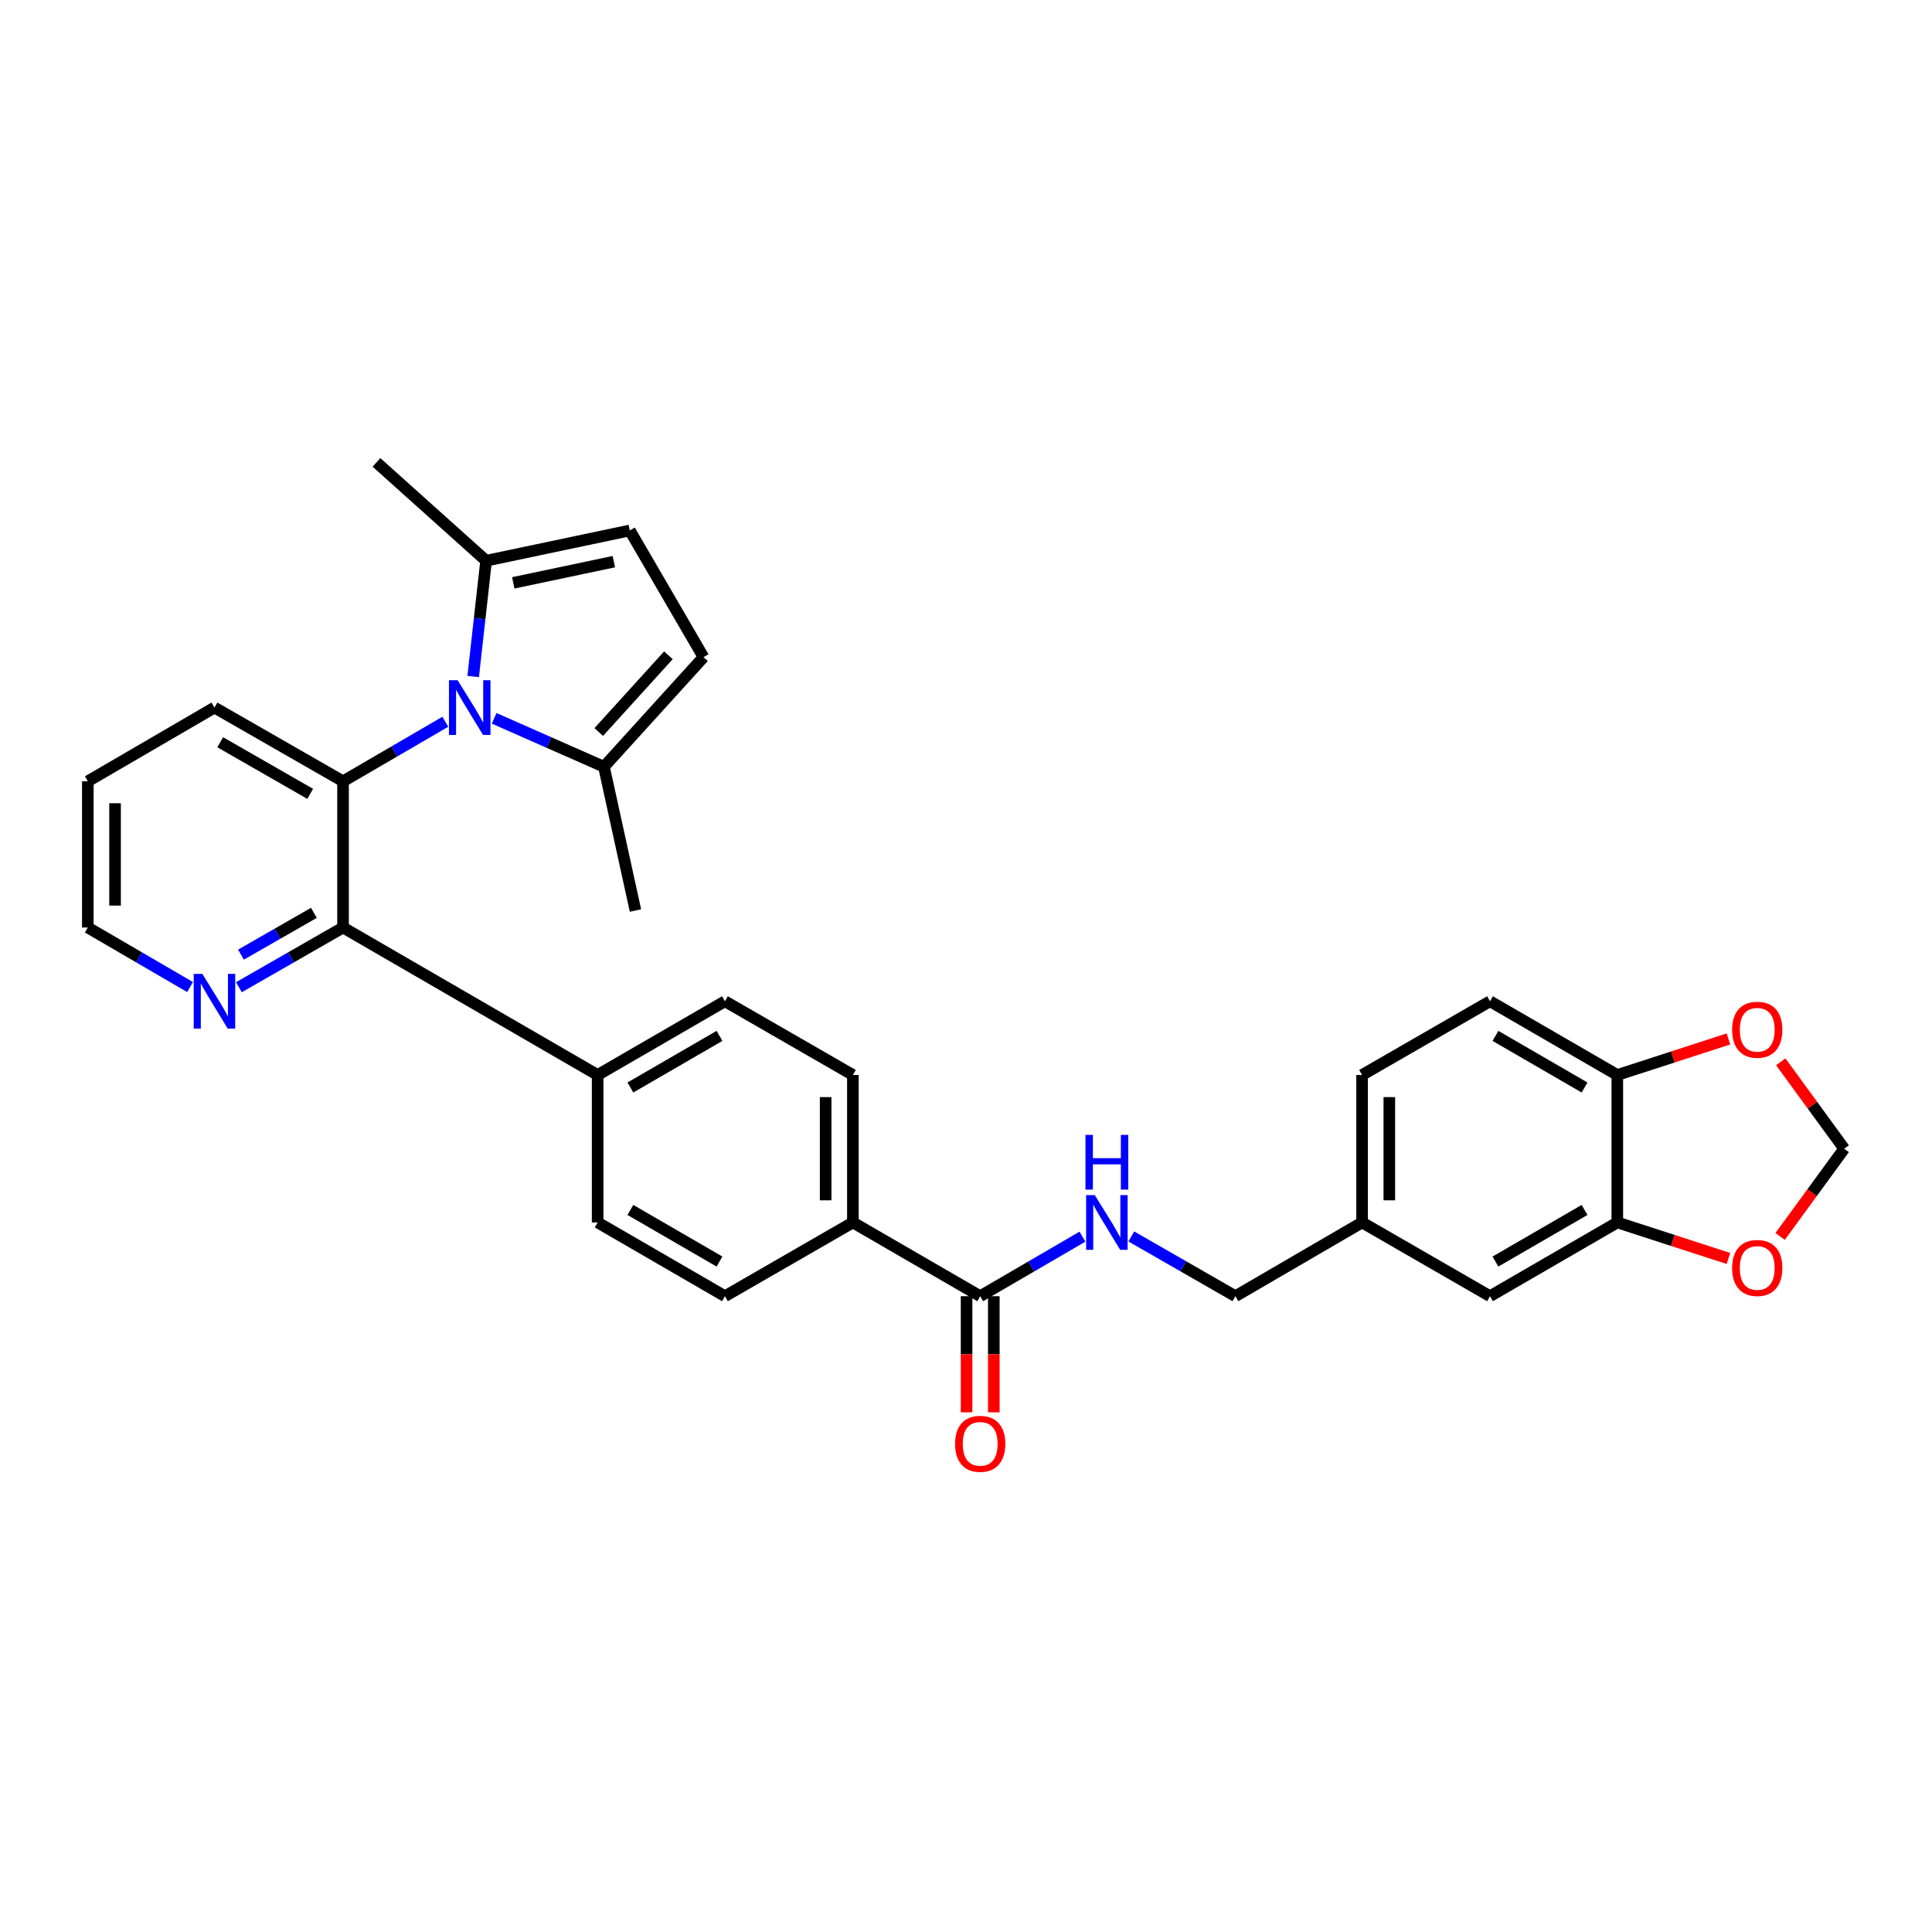 <?xml version='1.0' encoding='iso-8859-1'?>
<svg version='1.1' baseProfile='full'
              xmlns='http://www.w3.org/2000/svg'
                      xmlns:rdkit='http://www.rdkit.org/xml'
                      xmlns:xlink='http://www.w3.org/1999/xlink'
                  xml:space='preserve'
width='1000px' height='1000px' viewBox='0 0 1000 1000'>
<!-- END OF HEADER -->
<rect style='opacity:1.0;fill:#FFFFFF;stroke:none' width='1000' height='1000' x='0' y='0'> </rect>
<path class='bond-0' d='M 230.491,373.586 L 204.025,388.993' style='fill:none;fill-rule:evenodd;stroke:#0000FF;stroke-width:6px;stroke-linecap:butt;stroke-linejoin:miter;stroke-opacity:1' />
<path class='bond-0' d='M 204.025,388.993 L 177.56,404.401' style='fill:none;fill-rule:evenodd;stroke:#000000;stroke-width:6px;stroke-linecap:butt;stroke-linejoin:miter;stroke-opacity:1' />
<path class='bond-2' d='M 244.921,350.157 L 248.265,320.198' style='fill:none;fill-rule:evenodd;stroke:#0000FF;stroke-width:6px;stroke-linecap:butt;stroke-linejoin:miter;stroke-opacity:1' />
<path class='bond-2' d='M 248.265,320.198 L 251.609,290.238' style='fill:none;fill-rule:evenodd;stroke:#000000;stroke-width:6px;stroke-linecap:butt;stroke-linejoin:miter;stroke-opacity:1' />
<path class='bond-3' d='M 255.766,371.805 L 284.188,384.344' style='fill:none;fill-rule:evenodd;stroke:#0000FF;stroke-width:6px;stroke-linecap:butt;stroke-linejoin:miter;stroke-opacity:1' />
<path class='bond-3' d='M 284.188,384.344 L 312.61,396.882' style='fill:none;fill-rule:evenodd;stroke:#000000;stroke-width:6px;stroke-linecap:butt;stroke-linejoin:miter;stroke-opacity:1' />
<path class='bond-1' d='M 177.56,404.401 L 177.56,480.079' style='fill:none;fill-rule:evenodd;stroke:#000000;stroke-width:6px;stroke-linecap:butt;stroke-linejoin:miter;stroke-opacity:1' />
<path class='bond-25' d='M 177.56,404.401 L 111.006,366.229' style='fill:none;fill-rule:evenodd;stroke:#000000;stroke-width:6px;stroke-linecap:butt;stroke-linejoin:miter;stroke-opacity:1' />
<path class='bond-25' d='M 160.563,410.904 L 113.976,384.183' style='fill:none;fill-rule:evenodd;stroke:#000000;stroke-width:6px;stroke-linecap:butt;stroke-linejoin:miter;stroke-opacity:1' />
<path class='bond-9' d='M 177.56,480.079 L 150.612,495.535' style='fill:none;fill-rule:evenodd;stroke:#000000;stroke-width:6px;stroke-linecap:butt;stroke-linejoin:miter;stroke-opacity:1' />
<path class='bond-9' d='M 150.612,495.535 L 123.664,510.991' style='fill:none;fill-rule:evenodd;stroke:#0000FF;stroke-width:6px;stroke-linecap:butt;stroke-linejoin:miter;stroke-opacity:1' />
<path class='bond-9' d='M 162.462,472.487 L 143.598,483.306' style='fill:none;fill-rule:evenodd;stroke:#000000;stroke-width:6px;stroke-linecap:butt;stroke-linejoin:miter;stroke-opacity:1' />
<path class='bond-9' d='M 143.598,483.306 L 124.735,494.125' style='fill:none;fill-rule:evenodd;stroke:#0000FF;stroke-width:6px;stroke-linecap:butt;stroke-linejoin:miter;stroke-opacity:1' />
<path class='bond-10' d='M 177.56,480.079 L 309.337,556.415' style='fill:none;fill-rule:evenodd;stroke:#000000;stroke-width:6px;stroke-linecap:butt;stroke-linejoin:miter;stroke-opacity:1' />
<path class='bond-5' d='M 251.609,290.238 L 325.979,274.567' style='fill:none;fill-rule:evenodd;stroke:#000000;stroke-width:6px;stroke-linecap:butt;stroke-linejoin:miter;stroke-opacity:1' />
<path class='bond-5' d='M 265.671,301.681 L 317.73,290.711' style='fill:none;fill-rule:evenodd;stroke:#000000;stroke-width:6px;stroke-linecap:butt;stroke-linejoin:miter;stroke-opacity:1' />
<path class='bond-27' d='M 251.609,290.238 L 194.86,239.339' style='fill:none;fill-rule:evenodd;stroke:#000000;stroke-width:6px;stroke-linecap:butt;stroke-linejoin:miter;stroke-opacity:1' />
<path class='bond-6' d='M 312.61,396.882 L 364.135,340.142' style='fill:none;fill-rule:evenodd;stroke:#000000;stroke-width:6px;stroke-linecap:butt;stroke-linejoin:miter;stroke-opacity:1' />
<path class='bond-6' d='M 309.903,378.894 L 345.97,339.176' style='fill:none;fill-rule:evenodd;stroke:#000000;stroke-width:6px;stroke-linecap:butt;stroke-linejoin:miter;stroke-opacity:1' />
<path class='bond-28' d='M 312.61,396.882 L 328.908,471.276' style='fill:none;fill-rule:evenodd;stroke:#000000;stroke-width:6px;stroke-linecap:butt;stroke-linejoin:miter;stroke-opacity:1' />
<path class='bond-4' d='M 507.346,670.907 L 441.45,632.735' style='fill:none;fill-rule:evenodd;stroke:#000000;stroke-width:6px;stroke-linecap:butt;stroke-linejoin:miter;stroke-opacity:1' />
<path class='bond-8' d='M 507.346,670.907 L 533.811,655.499' style='fill:none;fill-rule:evenodd;stroke:#000000;stroke-width:6px;stroke-linecap:butt;stroke-linejoin:miter;stroke-opacity:1' />
<path class='bond-8' d='M 533.811,655.499 L 560.277,640.092' style='fill:none;fill-rule:evenodd;stroke:#0000FF;stroke-width:6px;stroke-linecap:butt;stroke-linejoin:miter;stroke-opacity:1' />
<path class='bond-17' d='M 500.298,670.907 L 500.298,700.96' style='fill:none;fill-rule:evenodd;stroke:#000000;stroke-width:6px;stroke-linecap:butt;stroke-linejoin:miter;stroke-opacity:1' />
<path class='bond-17' d='M 500.298,700.96 L 500.298,731.014' style='fill:none;fill-rule:evenodd;stroke:#FF0000;stroke-width:6px;stroke-linecap:butt;stroke-linejoin:miter;stroke-opacity:1' />
<path class='bond-17' d='M 514.395,670.907 L 514.395,700.96' style='fill:none;fill-rule:evenodd;stroke:#000000;stroke-width:6px;stroke-linecap:butt;stroke-linejoin:miter;stroke-opacity:1' />
<path class='bond-17' d='M 514.395,700.96 L 514.395,731.014' style='fill:none;fill-rule:evenodd;stroke:#FF0000;stroke-width:6px;stroke-linecap:butt;stroke-linejoin:miter;stroke-opacity:1' />
<path class='bond-31' d='M 325.979,274.567 L 364.135,340.142' style='fill:none;fill-rule:evenodd;stroke:#000000;stroke-width:6px;stroke-linecap:butt;stroke-linejoin:miter;stroke-opacity:1' />
<path class='bond-7' d='M 837.117,632.735 L 771.22,670.907' style='fill:none;fill-rule:evenodd;stroke:#000000;stroke-width:6px;stroke-linecap:butt;stroke-linejoin:miter;stroke-opacity:1' />
<path class='bond-7' d='M 820.166,626.262 L 774.039,652.983' style='fill:none;fill-rule:evenodd;stroke:#000000;stroke-width:6px;stroke-linecap:butt;stroke-linejoin:miter;stroke-opacity:1' />
<path class='bond-12' d='M 837.117,632.735 L 865.879,642.059' style='fill:none;fill-rule:evenodd;stroke:#000000;stroke-width:6px;stroke-linecap:butt;stroke-linejoin:miter;stroke-opacity:1' />
<path class='bond-12' d='M 865.879,642.059 L 894.641,651.383' style='fill:none;fill-rule:evenodd;stroke:#FF0000;stroke-width:6px;stroke-linecap:butt;stroke-linejoin:miter;stroke-opacity:1' />
<path class='bond-34' d='M 837.117,632.735 L 837.117,556.415' style='fill:none;fill-rule:evenodd;stroke:#000000;stroke-width:6px;stroke-linecap:butt;stroke-linejoin:miter;stroke-opacity:1' />
<path class='bond-24' d='M 585.571,639.997 L 612.507,655.452' style='fill:none;fill-rule:evenodd;stroke:#0000FF;stroke-width:6px;stroke-linecap:butt;stroke-linejoin:miter;stroke-opacity:1' />
<path class='bond-24' d='M 612.507,655.452 L 639.444,670.907' style='fill:none;fill-rule:evenodd;stroke:#000000;stroke-width:6px;stroke-linecap:butt;stroke-linejoin:miter;stroke-opacity:1' />
<path class='bond-32' d='M 98.37,510.892 L 71.912,495.486' style='fill:none;fill-rule:evenodd;stroke:#0000FF;stroke-width:6px;stroke-linecap:butt;stroke-linejoin:miter;stroke-opacity:1' />
<path class='bond-32' d='M 71.912,495.486 L 45.455,480.079' style='fill:none;fill-rule:evenodd;stroke:#000000;stroke-width:6px;stroke-linecap:butt;stroke-linejoin:miter;stroke-opacity:1' />
<path class='bond-18' d='M 309.337,556.415 L 375.225,518.251' style='fill:none;fill-rule:evenodd;stroke:#000000;stroke-width:6px;stroke-linecap:butt;stroke-linejoin:miter;stroke-opacity:1' />
<path class='bond-18' d='M 326.286,562.889 L 372.407,536.174' style='fill:none;fill-rule:evenodd;stroke:#000000;stroke-width:6px;stroke-linecap:butt;stroke-linejoin:miter;stroke-opacity:1' />
<path class='bond-19' d='M 309.337,556.415 L 309.337,632.735' style='fill:none;fill-rule:evenodd;stroke:#000000;stroke-width:6px;stroke-linecap:butt;stroke-linejoin:miter;stroke-opacity:1' />
<path class='bond-11' d='M 837.117,556.415 L 771.22,518.251' style='fill:none;fill-rule:evenodd;stroke:#000000;stroke-width:6px;stroke-linecap:butt;stroke-linejoin:miter;stroke-opacity:1' />
<path class='bond-11' d='M 820.167,562.889 L 774.04,536.174' style='fill:none;fill-rule:evenodd;stroke:#000000;stroke-width:6px;stroke-linecap:butt;stroke-linejoin:miter;stroke-opacity:1' />
<path class='bond-14' d='M 837.117,556.415 L 865.879,547.084' style='fill:none;fill-rule:evenodd;stroke:#000000;stroke-width:6px;stroke-linecap:butt;stroke-linejoin:miter;stroke-opacity:1' />
<path class='bond-14' d='M 865.879,547.084 L 894.641,537.754' style='fill:none;fill-rule:evenodd;stroke:#FF0000;stroke-width:6px;stroke-linecap:butt;stroke-linejoin:miter;stroke-opacity:1' />
<path class='bond-15' d='M 921.391,639.986 L 937.968,617.278' style='fill:none;fill-rule:evenodd;stroke:#FF0000;stroke-width:6px;stroke-linecap:butt;stroke-linejoin:miter;stroke-opacity:1' />
<path class='bond-15' d='M 937.968,617.278 L 954.545,594.571' style='fill:none;fill-rule:evenodd;stroke:#000000;stroke-width:6px;stroke-linecap:butt;stroke-linejoin:miter;stroke-opacity:1' />
<path class='bond-13' d='M 441.45,632.735 L 375.225,670.907' style='fill:none;fill-rule:evenodd;stroke:#000000;stroke-width:6px;stroke-linecap:butt;stroke-linejoin:miter;stroke-opacity:1' />
<path class='bond-33' d='M 441.45,632.735 L 441.45,556.415' style='fill:none;fill-rule:evenodd;stroke:#000000;stroke-width:6px;stroke-linecap:butt;stroke-linejoin:miter;stroke-opacity:1' />
<path class='bond-33' d='M 427.353,621.287 L 427.353,567.863' style='fill:none;fill-rule:evenodd;stroke:#000000;stroke-width:6px;stroke-linecap:butt;stroke-linejoin:miter;stroke-opacity:1' />
<path class='bond-35' d='M 921.711,549.588 L 938.128,572.079' style='fill:none;fill-rule:evenodd;stroke:#FF0000;stroke-width:6px;stroke-linecap:butt;stroke-linejoin:miter;stroke-opacity:1' />
<path class='bond-35' d='M 938.128,572.079 L 954.545,594.571' style='fill:none;fill-rule:evenodd;stroke:#000000;stroke-width:6px;stroke-linecap:butt;stroke-linejoin:miter;stroke-opacity:1' />
<path class='bond-16' d='M 771.22,670.907 L 705.011,632.735' style='fill:none;fill-rule:evenodd;stroke:#000000;stroke-width:6px;stroke-linecap:butt;stroke-linejoin:miter;stroke-opacity:1' />
<path class='bond-21' d='M 375.225,518.251 L 441.45,556.415' style='fill:none;fill-rule:evenodd;stroke:#000000;stroke-width:6px;stroke-linecap:butt;stroke-linejoin:miter;stroke-opacity:1' />
<path class='bond-20' d='M 309.337,632.735 L 375.225,670.907' style='fill:none;fill-rule:evenodd;stroke:#000000;stroke-width:6px;stroke-linecap:butt;stroke-linejoin:miter;stroke-opacity:1' />
<path class='bond-20' d='M 326.287,626.263 L 372.408,652.983' style='fill:none;fill-rule:evenodd;stroke:#000000;stroke-width:6px;stroke-linecap:butt;stroke-linejoin:miter;stroke-opacity:1' />
<path class='bond-22' d='M 771.22,518.251 L 705.011,556.415' style='fill:none;fill-rule:evenodd;stroke:#000000;stroke-width:6px;stroke-linecap:butt;stroke-linejoin:miter;stroke-opacity:1' />
<path class='bond-23' d='M 705.011,632.735 L 639.444,670.907' style='fill:none;fill-rule:evenodd;stroke:#000000;stroke-width:6px;stroke-linecap:butt;stroke-linejoin:miter;stroke-opacity:1' />
<path class='bond-26' d='M 705.011,632.735 L 705.011,556.415' style='fill:none;fill-rule:evenodd;stroke:#000000;stroke-width:6px;stroke-linecap:butt;stroke-linejoin:miter;stroke-opacity:1' />
<path class='bond-26' d='M 719.108,621.287 L 719.108,567.863' style='fill:none;fill-rule:evenodd;stroke:#000000;stroke-width:6px;stroke-linecap:butt;stroke-linejoin:miter;stroke-opacity:1' />
<path class='bond-30' d='M 111.006,366.229 L 45.455,404.401' style='fill:none;fill-rule:evenodd;stroke:#000000;stroke-width:6px;stroke-linecap:butt;stroke-linejoin:miter;stroke-opacity:1' />
<path class='bond-29' d='M 45.455,480.079 L 45.455,404.401' style='fill:none;fill-rule:evenodd;stroke:#000000;stroke-width:6px;stroke-linecap:butt;stroke-linejoin:miter;stroke-opacity:1' />
<path class='bond-29' d='M 59.552,468.727 L 59.552,415.753' style='fill:none;fill-rule:evenodd;stroke:#000000;stroke-width:6px;stroke-linecap:butt;stroke-linejoin:miter;stroke-opacity:1' />
<path  class='atom-0' d='M 236.867 352.069
L 246.147 367.069
Q 247.067 368.549, 248.547 371.229
Q 250.027 373.909, 250.107 374.069
L 250.107 352.069
L 253.867 352.069
L 253.867 380.389
L 249.987 380.389
L 240.027 363.989
Q 238.867 362.069, 237.627 359.869
Q 236.427 357.669, 236.067 356.989
L 236.067 380.389
L 232.387 380.389
L 232.387 352.069
L 236.867 352.069
' fill='#0000FF'/>
<path  class='atom-9' d='M 566.653 618.575
L 575.933 633.575
Q 576.853 635.055, 578.333 637.735
Q 579.813 640.415, 579.893 640.575
L 579.893 618.575
L 583.653 618.575
L 583.653 646.895
L 579.773 646.895
L 569.813 630.495
Q 568.653 628.575, 567.413 626.375
Q 566.213 624.175, 565.853 623.495
L 565.853 646.895
L 562.173 646.895
L 562.173 618.575
L 566.653 618.575
' fill='#0000FF'/>
<path  class='atom-9' d='M 561.833 587.423
L 565.673 587.423
L 565.673 599.463
L 580.153 599.463
L 580.153 587.423
L 583.993 587.423
L 583.993 615.743
L 580.153 615.743
L 580.153 602.663
L 565.673 602.663
L 565.673 615.743
L 561.833 615.743
L 561.833 587.423
' fill='#0000FF'/>
<path  class='atom-10' d='M 104.746 504.091
L 114.026 519.091
Q 114.946 520.571, 116.426 523.251
Q 117.906 525.931, 117.986 526.091
L 117.986 504.091
L 121.746 504.091
L 121.746 532.411
L 117.866 532.411
L 107.906 516.011
Q 106.746 514.091, 105.506 511.891
Q 104.306 509.691, 103.946 509.011
L 103.946 532.411
L 100.266 532.411
L 100.266 504.091
L 104.746 504.091
' fill='#0000FF'/>
<path  class='atom-13' d='M 896.544 656.294
Q 896.544 649.494, 899.904 645.694
Q 903.264 641.894, 909.544 641.894
Q 915.824 641.894, 919.184 645.694
Q 922.544 649.494, 922.544 656.294
Q 922.544 663.174, 919.144 667.094
Q 915.744 670.974, 909.544 670.974
Q 903.304 670.974, 899.904 667.094
Q 896.544 663.214, 896.544 656.294
M 909.544 667.774
Q 913.864 667.774, 916.184 664.894
Q 918.544 661.974, 918.544 656.294
Q 918.544 650.734, 916.184 647.934
Q 913.864 645.094, 909.544 645.094
Q 905.224 645.094, 902.864 647.894
Q 900.544 650.694, 900.544 656.294
Q 900.544 662.014, 902.864 664.894
Q 905.224 667.774, 909.544 667.774
' fill='#FF0000'/>
<path  class='atom-15' d='M 896.544 532.999
Q 896.544 526.199, 899.904 522.399
Q 903.264 518.599, 909.544 518.599
Q 915.824 518.599, 919.184 522.399
Q 922.544 526.199, 922.544 532.999
Q 922.544 539.879, 919.144 543.799
Q 915.744 547.679, 909.544 547.679
Q 903.304 547.679, 899.904 543.799
Q 896.544 539.919, 896.544 532.999
M 909.544 544.479
Q 913.864 544.479, 916.184 541.599
Q 918.544 538.679, 918.544 532.999
Q 918.544 527.439, 916.184 524.639
Q 913.864 521.799, 909.544 521.799
Q 905.224 521.799, 902.864 524.599
Q 900.544 527.399, 900.544 532.999
Q 900.544 538.719, 902.864 541.599
Q 905.224 544.479, 909.544 544.479
' fill='#FF0000'/>
<path  class='atom-18' d='M 494.346 747.322
Q 494.346 740.522, 497.706 736.722
Q 501.066 732.922, 507.346 732.922
Q 513.626 732.922, 516.986 736.722
Q 520.346 740.522, 520.346 747.322
Q 520.346 754.202, 516.946 758.122
Q 513.546 762.002, 507.346 762.002
Q 501.106 762.002, 497.706 758.122
Q 494.346 754.242, 494.346 747.322
M 507.346 758.802
Q 511.666 758.802, 513.986 755.922
Q 516.346 753.002, 516.346 747.322
Q 516.346 741.762, 513.986 738.962
Q 511.666 736.122, 507.346 736.122
Q 503.026 736.122, 500.666 738.922
Q 498.346 741.722, 498.346 747.322
Q 498.346 753.042, 500.666 755.922
Q 503.026 758.802, 507.346 758.802
' fill='#FF0000'/>
</svg>
